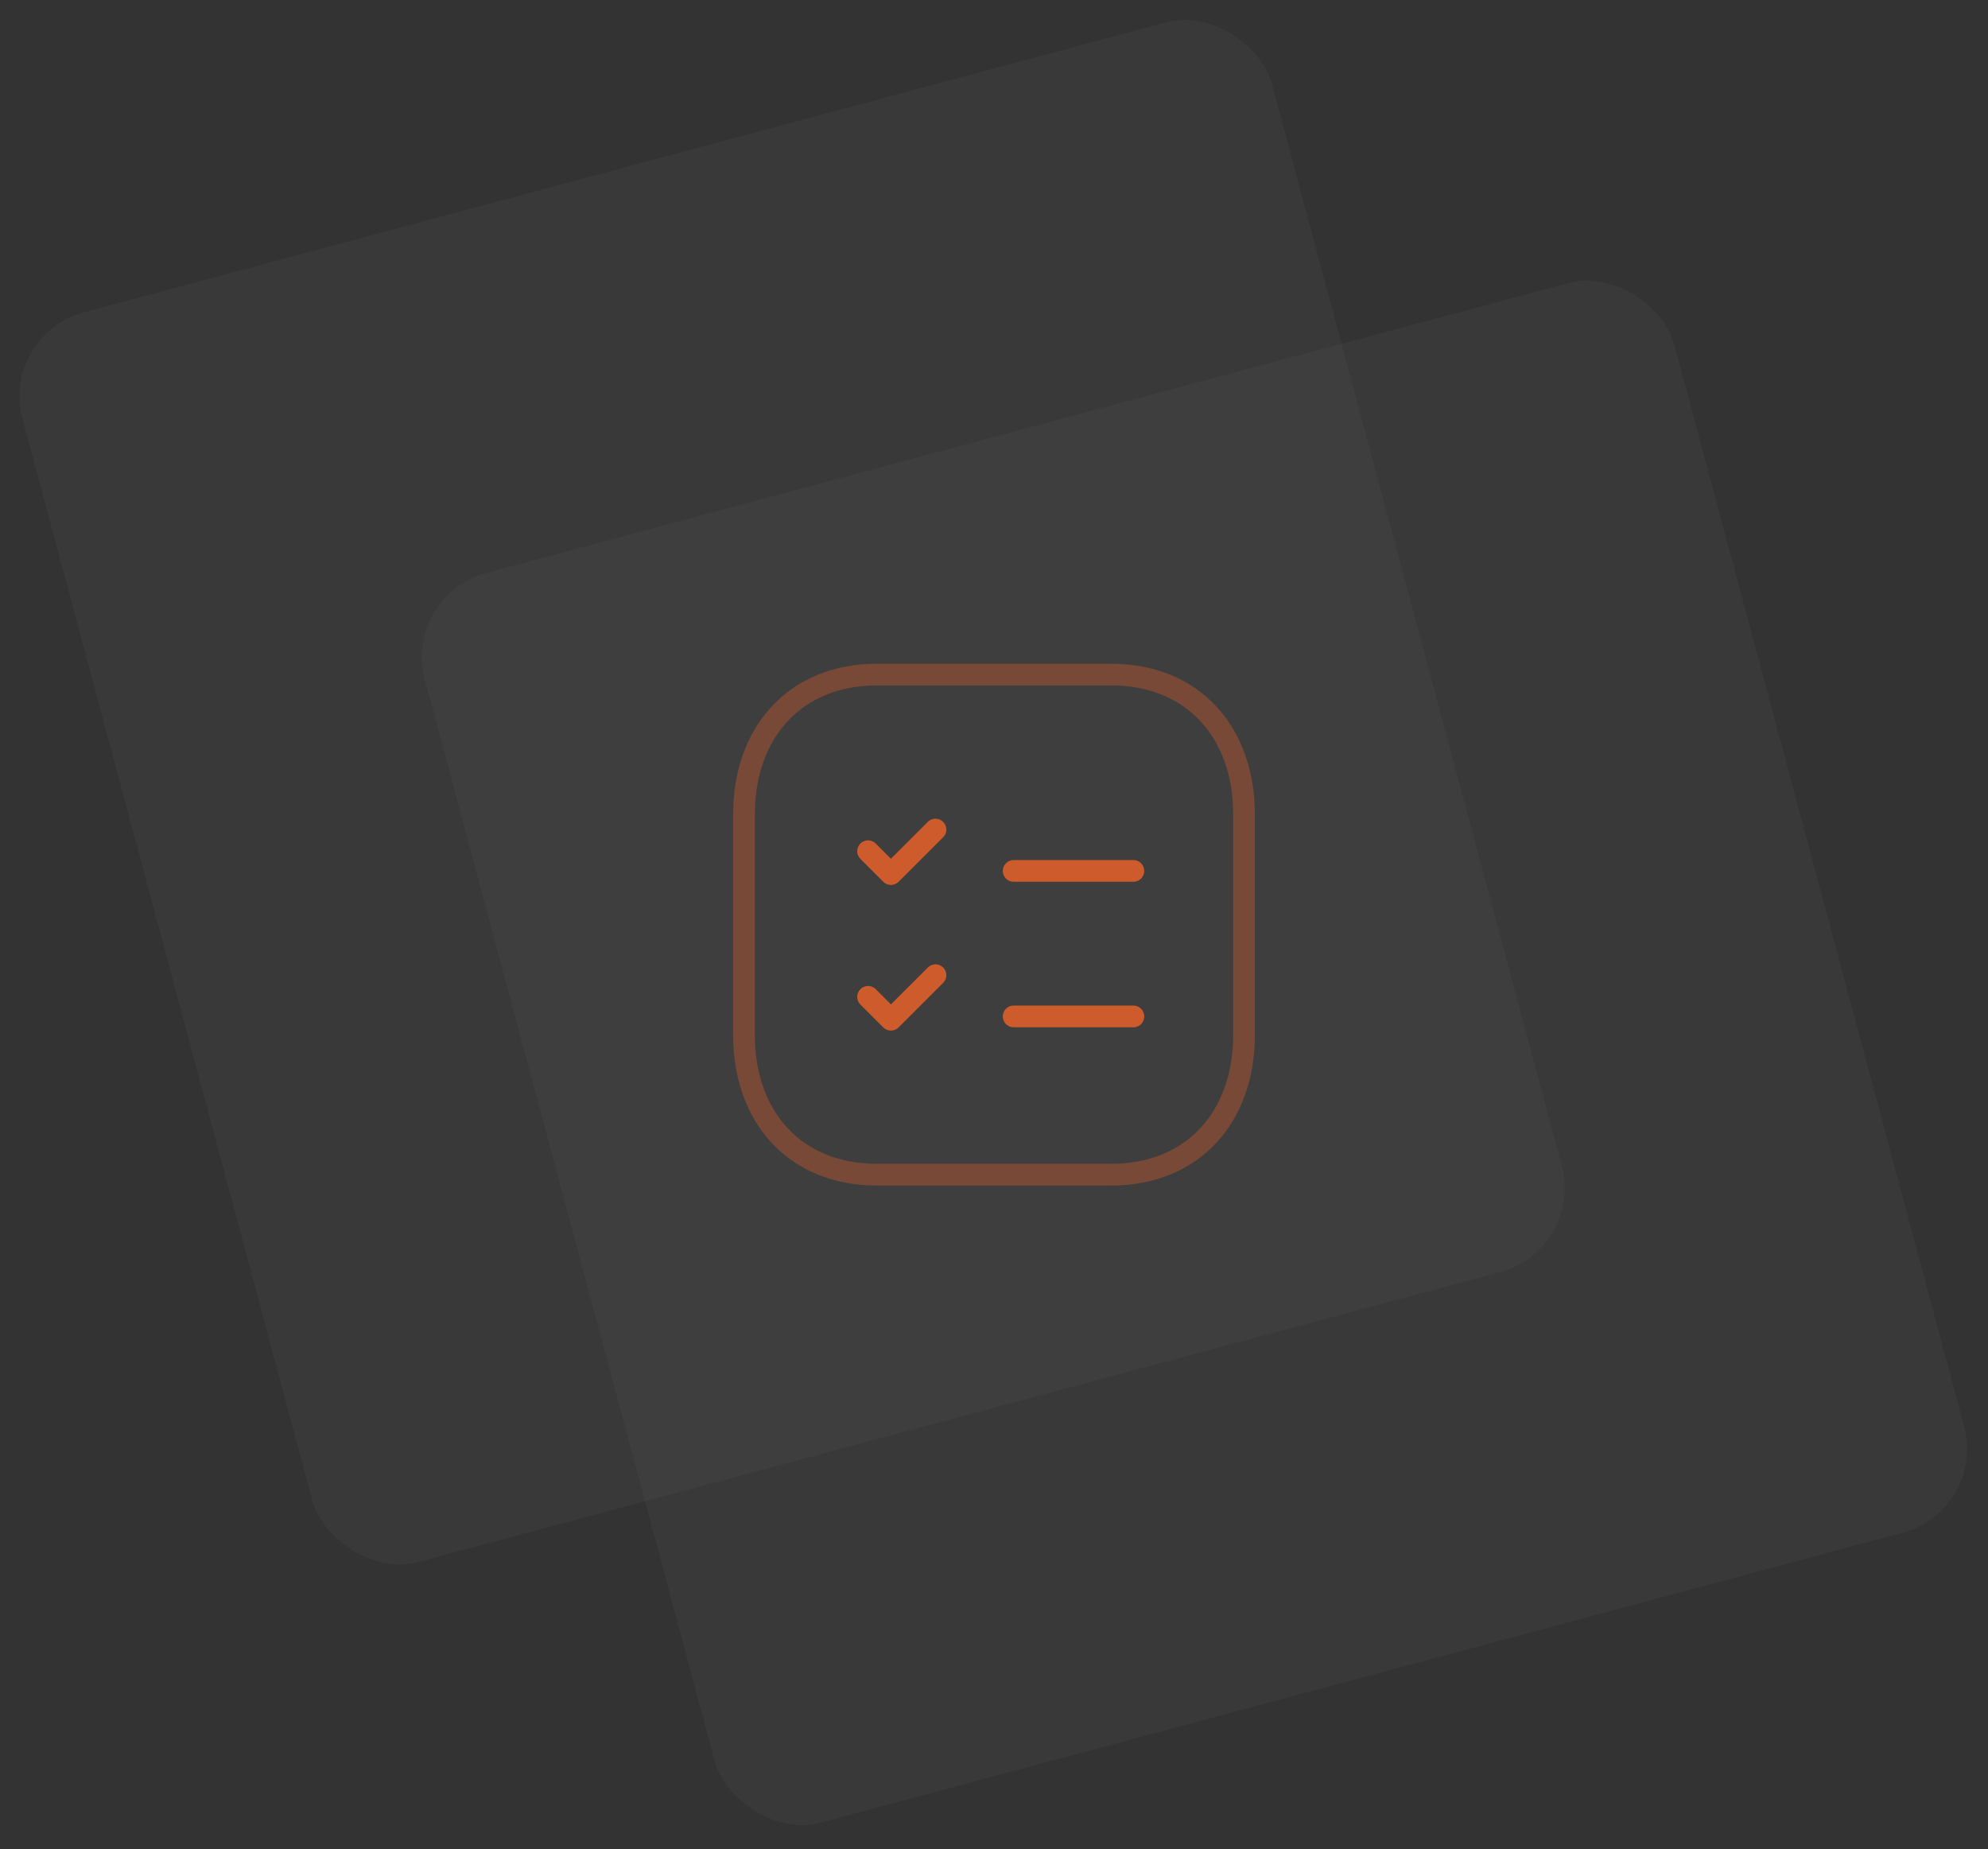 <svg width="458" height="426" viewBox="0 0 458 426" fill="none" xmlns="http://www.w3.org/2000/svg">
<rect x="0" y="0" width="458" height="426" fill="#333333" stroke="none"/>
<rect y="77.128" width="298" height="298" rx="20" transform="rotate(-15 0 77.128)" fill="white" fill-opacity="0.03"/>
<rect x="92.702" y="137.181" width="298" height="298" rx="20" transform="rotate(-15 92.702 137.181)" fill="white" fill-opacity="0.03"/>
<path opacity="0.4" d="M202.006 155.4H255.988C274.856 155.4 286.6 168.72 286.6 187.569V238.431C286.6 257.28 274.856 270.6 255.982 270.6H202.006C183.138 270.6 171.4 257.28 171.4 238.431V187.569C171.4 168.72 183.194 155.4 202.006 155.4Z" stroke="#CD5B2B" stroke-width="5" stroke-linecap="round" stroke-linejoin="round"/>
<path d="M233.525 234.15H261.111" stroke="#CD5B2B" stroke-width="5" stroke-linecap="round" stroke-linejoin="round"/>
<path d="M199.988 229.638L205.256 234.906L215.518 224.65" stroke="#CD5B2B" stroke-width="5" stroke-linecap="round" stroke-linejoin="round"/>
<path d="M199.988 196.088L205.256 201.356L215.518 191.1" stroke="#CD5B2B" stroke-width="5" stroke-linecap="round" stroke-linejoin="round"/>
<path d="M233.525 200.625H261.111" stroke="#CD5B2B" stroke-width="5" stroke-linecap="round" stroke-linejoin="round"/>
</svg>
